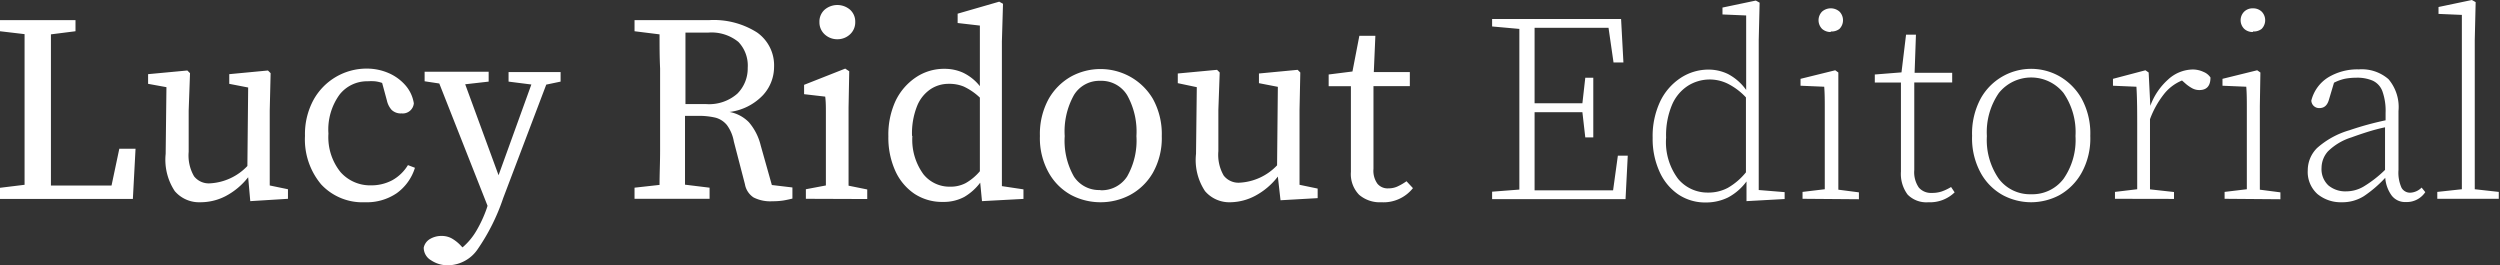 <svg xmlns="http://www.w3.org/2000/svg" data-name="Layer 1" viewBox="0 0 224.85 23.86"><rect x="0" y="0" width="224.85" height="23.86" fill="#333333" stroke="none"/><path fill="#fff" d="M0 2.81v-1h6.79v1l-2.21.28c0 1 0 2.06 0 3.09s0 2.07 0 3.1v1.66c0 .85 0 1.77 0 2.75s0 2 0 3h5.45l.7-3.31h1.46l-.24 4.51H0v-1l2.21-.27c0-1 0-2.07 0-3.09V6.15c0-1 0-2.07 0-3.08zm18.02 15.38a2.88 2.88 0 01-2.3-1 5.11 5.11 0 01-.82-3.35l.07-6-1.65-.3v-.87l3.53-.33.24.24-.12 3.36v3.72a3.73 3.73 0 00.48 2.19 1.68 1.68 0 001.44.64 5 5 0 003.36-1.56l.07-7.06-1.7-.33v-.87l3.48-.33.24.24-.08 3.36v6.74l1.64.34v.86l-3.39.21-.19-2.15a6.3 6.3 0 01-2.05 1.71 4.92 4.92 0 01-2.25.54zm14.81 0a5.07 5.07 0 01-3.94-1.6 6.29 6.29 0 01-1.46-4.37 6.45 6.45 0 01.78-3.26 5.45 5.45 0 014.76-2.79 4.9 4.9 0 012 .41 4.24 4.24 0 011.51 1.11 3.22 3.22 0 01.74 1.6 1 1 0 01-1.1.91 1.19 1.19 0 01-.9-.32 1.87 1.87 0 01-.42-.83l-.43-1.59a2.83 2.83 0 00-.66-.15 4.68 4.68 0 00-.64 0 3.14 3.14 0 00-2.53 1.2 5.34 5.34 0 00-1 3.51 5 5 0 001.08 3.45 3.55 3.55 0 002.76 1.2 4 4 0 001.9-.46 3.82 3.82 0 001.41-1.36l.63.24a4.41 4.41 0 01-1.63 2.28 4.78 4.78 0 01-2.86.82zM45.74 7.34v-.86h4.68v.86l-1.29.27-3.87 10.2a18.39 18.39 0 01-2.31 4.62 3.28 3.28 0 01-2.63 1.43 2.69 2.69 0 01-1.55-.45 1.31 1.31 0 01-.66-1.14 1.19 1.19 0 01.59-.79 2 2 0 011-.26 1.91 1.91 0 01.89.2 3.44 3.44 0 01.89.71l.12.12a5.83 5.83 0 001.29-1.57 11.43 11.43 0 00.87-1.89l.09-.28-4.34-11-1.32-.2v-.86h5.76v.89l-2.11.24 3 8.18 2.95-8.16zm11.33-4.53v-1h6.72a7.26 7.26 0 014.3 1.11 3.61 3.61 0 011.53 3.1 3.75 3.75 0 01-1 2.54 5 5 0 01-3 1.51 3.28 3.28 0 011.74.93 5 5 0 011.06 2.09l1 3.55 1.85.22v1c-.24.06-.51.12-.8.17a6.11 6.11 0 01-1 .07 3.31 3.31 0 01-1.69-.34 1.78 1.78 0 01-.78-1.19l-1-3.85a3.48 3.48 0 00-.62-1.47 2 2 0 00-1-.66 6.53 6.53 0 00-1.62-.17h-1.15c0 1.15 0 2.23 0 3.24s0 2 0 2.95l2.21.27v1h-6.75v-1l2.25-.25c0-1 .05-2 .05-3.07v-7.4c-.05-1.07-.05-2.07-.05-3.07zm6.65.12h-2.07v3.16c0 1 0 2.14 0 3.27h1.84a3.84 3.84 0 002.83-.94 3.21 3.21 0 00.93-2.33 3.07 3.07 0 00-.84-2.32 3.83 3.83 0 00-2.69-.84zm8.76 14.95v-.86l1.8-.34c0-.61 0-1.27 0-2s0-1.33 0-1.86v-1.11c0-.65 0-1.2 0-1.64s0-.9-.06-1.38l-1.9-.22v-.84l3.7-1.46.36.24-.06 3.26v3.17c0 .53 0 1.15 0 1.86s0 1.37 0 2l1.68.34v.86zm2.84-14.35a1.65 1.65 0 01-1.15-.44 1.46 1.46 0 01-.47-1.11 1.43 1.43 0 01.47-1.11 1.76 1.76 0 012.28 0 1.43 1.43 0 01.47 1.11 1.46 1.46 0 01-.47 1.11 1.65 1.65 0 01-1.13.44zm13 14.56l-.16-1.66a4.91 4.91 0 01-1.43 1.28 3.91 3.91 0 01-1.93.45 4.51 4.51 0 01-2.57-.74 4.92 4.92 0 01-1.72-2.08 7.24 7.24 0 01-.61-3.08 7.24 7.24 0 01.64-3.17 5.31 5.31 0 011.83-2.13 4.53 4.53 0 012.61-.77 4 4 0 011.62.34 4.26 4.26 0 011.53 1.22V2.3l-2-.23v-.84L89.87.15l.34.19-.1 3.4v13l1.94.29v.86zm-6.26-5.88a5.25 5.25 0 001 3.47 3 3 0 002.39 1.11 2.92 2.92 0 001.4-.32 4.74 4.74 0 001.28-1.07V8.78a5.46 5.46 0 00-1.46-1 3.41 3.41 0 00-1.35-.24 2.92 2.92 0 00-1.64.49 3.31 3.31 0 00-1.21 1.54 6.57 6.57 0 00-.44 2.67zm16.91 5.98a5.65 5.65 0 01-2.65-.66 5.15 5.15 0 01-2-2 6.35 6.35 0 01-.79-3.3 6.54 6.54 0 01.79-3.34 5.35 5.35 0 012-2 5.52 5.52 0 015.31 0 5.44 5.44 0 012.06 2 6.54 6.54 0 01.8 3.35 6.35 6.35 0 01-.8 3.3 5.24 5.24 0 01-2.06 2 5.66 5.66 0 01-2.66.65zm0-1.08a2.73 2.73 0 002.4-1.23 6.51 6.51 0 00.84-3.64 6.69 6.69 0 00-.84-3.69 2.71 2.71 0 00-2.4-1.28 2.67 2.67 0 00-2.38 1.28 6.7 6.7 0 00-.83 3.69 6.51 6.51 0 00.83 3.64 2.69 2.69 0 002.38 1.21zm11.72 1.08a2.88 2.88 0 01-2.31-1 5.06 5.06 0 01-.81-3.35l.07-6-1.71-.36v-.87l3.53-.33.24.24-.12 3.36v3.72a3.73 3.73 0 00.48 2.19 1.68 1.68 0 001.44.64 5 5 0 003.36-1.56l.07-7.06-1.7-.33v-.87l3.48-.33.24.24-.07 3.36v6.74l1.63.34v.86l-3.34.19-.24-2.13a6.3 6.3 0 01-2 1.71 4.91 4.91 0 01-2.24.6zm13.55 0a2.85 2.85 0 01-2-.67 2.67 2.67 0 01-.74-2.06c0-.31 0-.61 0-.9s0-.68 0-1.14V7.75h-2V6.7l2.14-.27.62-3.21h1.44l-.14 3.26h3.24v1.27h-3.27v7.44a2 2 0 00.36 1.34 1.19 1.19 0 001 .41 1.91 1.91 0 00.78-.16 5 5 0 00.83-.48l.58.62a3.37 3.37 0 01-2.84 1.27zm9.96-15.81v-.67h11.6l.21 3.91h-.89l-.45-3.12h-6.65c0 1.09 0 2.19 0 3.32s0 2.29 0 3.47h4.3l.26-2.3h.72v5.37h-.72l-.26-2.27h-4.3c0 1.37 0 2.63 0 3.76s0 2.23 0 3.27h7.06l.43-3.12h.89l-.2 3.91h-12v-.67l2.45-.19c0-1.09 0-2.18 0-3.28v-7.9q0-1.63 0-3.27zm22.88 15.71v-1.77a4.94 4.94 0 01-1.66 1.44 4.49 4.49 0 01-2 .45 4.33 4.33 0 01-2.5-.74 4.88 4.88 0 01-1.68-2.07 7.11 7.11 0 01-.6-3 7.3 7.3 0 01.67-3.26 5.22 5.22 0 011.83-2.12 4.55 4.55 0 012.59-.76 4 4 0 011.71.41 4.7 4.7 0 011.61 1.42v-6.7l-2.13-.09V.68l3-.63.34.19-.08 3.36v13.49l2.33.19v.62zm-7.23-5.71a5.5 5.5 0 001.08 3.71 3.44 3.44 0 002.69 1.23 3.7 3.7 0 001.79-.43 5.84 5.84 0 001.62-1.39V8.76a5.8 5.8 0 00-1.61-1.22 3.68 3.68 0 00-3.6.17 3.81 3.81 0 00-1.43 1.7 7 7 0 00-.54 2.95zm12.27 5.5v-.62l2-.24c0-.61 0-1.31 0-2.1s0-1.49 0-2.08V9.7c0-.63 0-1.26-.05-1.9l-2.13-.09v-.62l3.12-.77.28.2v6.36c0 .59 0 1.29 0 2.08s0 1.49 0 2.1l1.85.24v.62zm2.54-15a1.15 1.15 0 01-.78-.28 1.11 1.11 0 010-1.56 1.19 1.19 0 011.56 0 1.11 1.11 0 010 1.56 1.15 1.15 0 01-.78.23zm8.78 15.31a2.36 2.36 0 01-1.87-.69 3.12 3.12 0 01-.6-2.07c0-.32 0-.6 0-.86s0-.58 0-1V7.42h-2.35V6.7l2.4-.19.41-3.39h.89l-.12 3.43h3.38v.87h-3.41v7.87a2.43 2.43 0 00.41 1.58 1.43 1.43 0 001.15.48 2.73 2.73 0 00.91-.13 4.5 4.5 0 00.84-.4l.32.48a3.17 3.17 0 01-2.36.89zm9.24 0a5.42 5.42 0 01-2.53-.63 5.06 5.06 0 01-2-2 6.48 6.48 0 01-.78-3.34 6.62 6.62 0 01.78-3.37 5.19 5.19 0 017.06-2 5.37 5.37 0 012 2 6.52 6.52 0 01.79 3.37 6.38 6.38 0 01-.79 3.34 5.21 5.21 0 01-2 2 5.46 5.46 0 01-2.53.63zm0-.72a3.51 3.51 0 002.91-1.38 6.1 6.1 0 001.08-3.85 6.19 6.19 0 00-1.08-3.88 3.73 3.73 0 00-5.81 0 6.19 6.19 0 00-1.08 3.88 6.1 6.1 0 001.08 3.85 3.51 3.51 0 002.9 1.38zm7.54.41v-.62l2-.24c0-.61 0-1.31 0-2.1s0-1.49 0-2.08v-1.15c0-1.49 0-2.79-.07-3.89l-2.11-.09v-.62l2.92-.77.29.2.15 3a5.84 5.84 0 011.59-2.36 3.35 3.35 0 012.2-.91 2.29 2.29 0 011 .22 1.35 1.35 0 01.62.5c0 .75-.33 1.13-1 1.13a1.35 1.35 0 01-.66-.17 3.37 3.37 0 01-.64-.46l-.26-.23a4 4 0 00-1.65 1.26 8.27 8.27 0 00-1.23 2.22v2.13c0 .59 0 1.29 0 2.08s0 1.49 0 2.1l2.16.24v.62zm9.86 0v-.62l2-.24c0-.61 0-1.31 0-2.1s0-1.49 0-2.08V9.7c0-.63 0-1.26-.05-1.9l-2.14-.09v-.62l3.12-.77.29.2-.05 3v3.36c0 .59 0 1.29 0 2.08s0 1.49 0 2.1l1.85.24v.62zm2.55-15a1.12 1.12 0 01-.78-.28 1.09 1.09 0 010-1.56 1.08 1.08 0 01.78-.29 1.11 1.11 0 01.78.29 1.11 1.11 0 010 1.56 1.15 1.15 0 01-.78.23zm13.75 15.29a1.51 1.51 0 01-1.27-.58 3.07 3.07 0 01-.58-1.6 10.9 10.9 0 01-1.92 1.65 3.63 3.63 0 01-2 .55 3.29 3.29 0 01-2.18-.74 2.67 2.67 0 01-.87-2.14 2.82 2.82 0 01.84-2 7.55 7.55 0 012.92-1.6 28.02 28.02 0 013.24-.89v-.67a5.23 5.23 0 00-.29-1.95 1.69 1.69 0 00-.88-.95 3.52 3.52 0 00-1.47-.26 5.55 5.55 0 00-1 .09 4 4 0 00-1 .36l-.46 1.54c-.14.49-.42.74-.84.74a.7.7 0 01-.74-.67 3.44 3.44 0 011.5-2.08 5.08 5.08 0 012.77-.73 3.66 3.66 0 012.67.88 3.87 3.87 0 01.9 2.87v5.3a3.31 3.31 0 00.28 1.61.88.88 0 00.8.43 1.53 1.53 0 001-.46l.33.41a2 2 0 01-1.75.89zm-7.58-3.08a2 2 0 00.61 1.58 2.37 2.37 0 001.62.54 3.08 3.08 0 001.55-.43 10.52 10.52 0 001.93-1.5v-3.83q-.76.16-1.59.42c-.54.17-1 .33-1.44.49a5.21 5.21 0 00-2.11 1.26 2.24 2.24 0 00-.57 1.47zm10.41 2.79v-.62l2.21-.24c0-.64 0-1.34 0-2.1s0-1.46 0-2.08V1.34l-2.1-.09V.63l3-.63.34.19-.08 3.41v9.24c0 .62 0 1.32 0 2.08s0 1.46 0 2.1l2.16.24v.62z"/></svg>